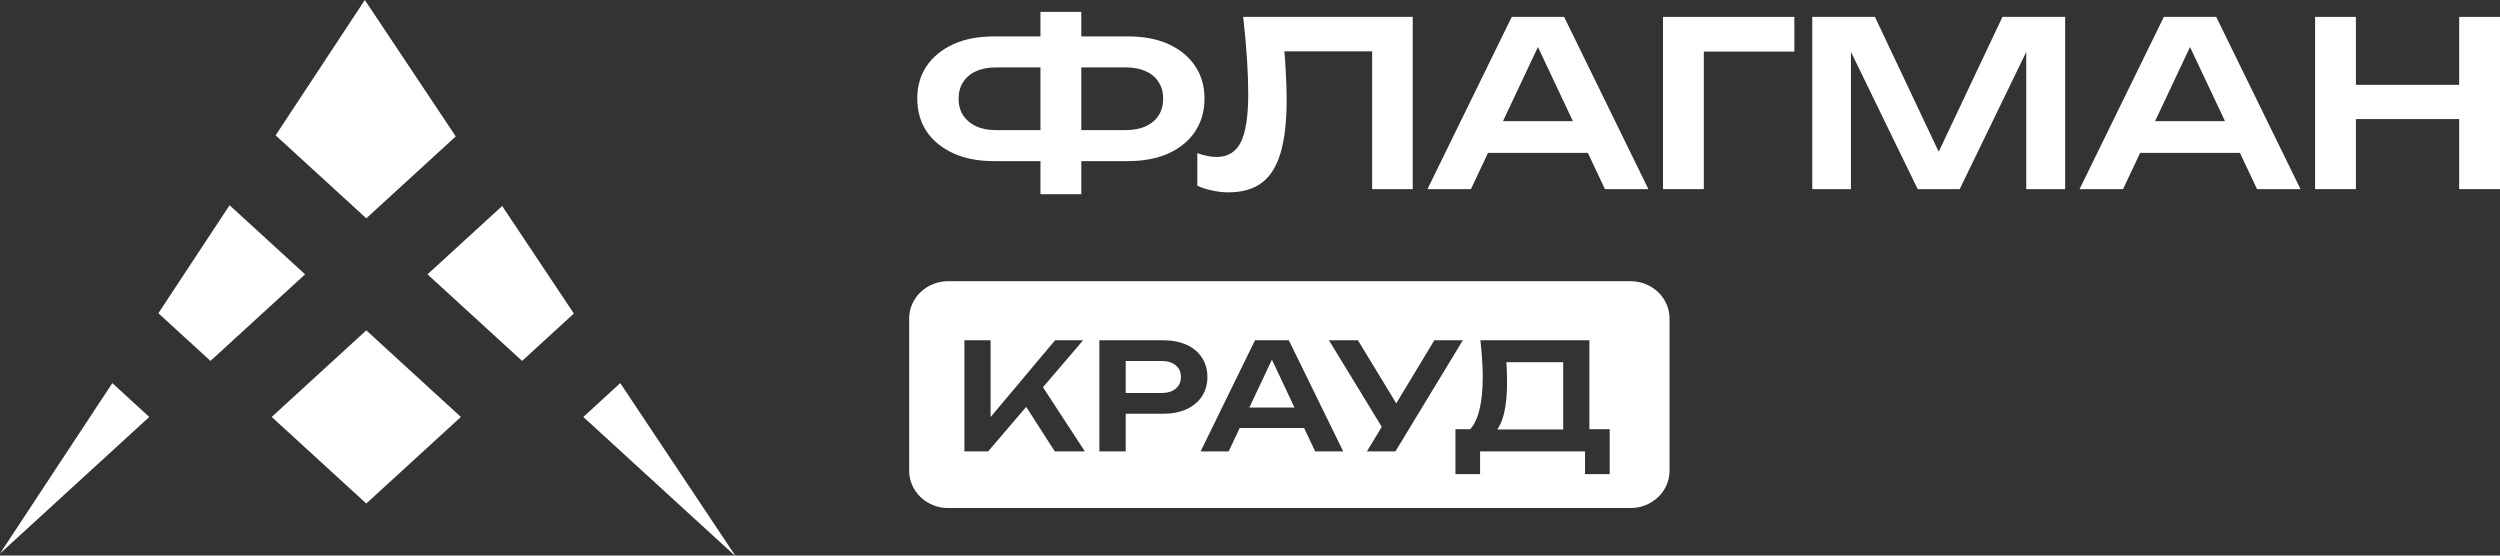 <svg width="198" height="44" viewBox="0 0 198 44" fill="none" xmlns="http://www.w3.org/2000/svg">
<rect x="0" y="0" width="198" height="44" fill="#333333" stroke="none"/>
<path d="M58.23 44H58.193L46.198 33.022L49.124 30.343L58.23 44Z" fill="white"/>
<path d="M11.822 33.022L0 43.842L8.896 30.344L11.822 33.022Z" fill="white"/>
<path d="M123.804 34.015H118.585C118.818 33.686 118.998 33.252 119.126 32.712C119.281 32.046 119.359 31.236 119.359 30.281C119.359 29.945 119.351 29.584 119.334 29.201C119.327 29.03 119.316 28.857 119.302 28.684H123.804V34.015Z" fill="white"/>
<path d="M91.981 28.59C92.464 28.59 92.84 28.704 93.11 28.931C93.389 29.15 93.528 29.459 93.528 29.858C93.528 30.25 93.389 30.559 93.11 30.786C92.84 31.013 92.464 31.126 91.981 31.126H89.157V28.59H91.981Z" fill="white"/>
<path d="M102.523 32.277H98.949L100.736 28.486L102.523 32.277Z" fill="white"/>
<path fill-rule="evenodd" clip-rule="evenodd" d="M129.139 22.271C130.844 22.271 132.227 23.593 132.227 25.224V37.283C132.227 38.913 130.844 40.236 129.139 40.236H75.094C73.388 40.236 72.006 38.913 72.006 37.283V25.224C72.006 23.593 73.389 22.271 75.094 22.271H129.139ZM117.247 26.947C117.305 27.455 117.35 27.956 117.382 28.45C117.415 28.943 117.432 29.416 117.432 29.87C117.432 30.895 117.345 31.753 117.174 32.441C117.015 33.101 116.771 33.618 116.443 33.991H115.271V37.549H117.223V35.752H125.535V37.549H127.487V33.991H125.879V26.947H117.247ZM76.381 35.752H78.259L81.276 32.223L83.539 35.752H85.921L82.604 30.669L85.785 26.947H83.563L78.456 33.031V26.947H76.381V35.752ZM87.07 35.752H89.157V32.77H92.091C92.82 32.77 93.45 32.649 93.982 32.406C94.514 32.156 94.92 31.815 95.198 31.385C95.484 30.947 95.627 30.438 95.627 29.858C95.627 29.279 95.484 28.77 95.198 28.332C94.919 27.894 94.514 27.553 93.982 27.311C93.45 27.068 92.82 26.947 92.091 26.947H87.07V35.752ZM95.088 35.752H97.31L98.185 33.897H103.287L104.161 35.752H106.384L102.074 26.947H99.397L95.088 35.752ZM109.436 33.806L108.259 35.752H110.518L115.859 26.947H113.6L110.584 31.945L107.547 26.947H105.251L109.436 33.806Z" fill="white"/>
<path d="M36.501 33.022L29.01 39.878L21.518 33.022L29.01 26.165L36.501 33.022Z" fill="white"/>
<path d="M24.161 21.727L16.67 28.584L12.544 24.808L18.182 16.255L24.161 21.727Z" fill="white"/>
<path d="M45.45 24.831L41.35 28.584L33.858 21.727L39.772 16.315L45.45 24.831Z" fill="white"/>
<path d="M36.097 10.803L29.01 17.29L21.83 10.719L28.895 0L36.097 10.803Z" fill="white"/>
<path fill-rule="evenodd" clip-rule="evenodd" d="M85.639 2.884H89.329C90.584 2.884 91.662 3.09 92.562 3.502C93.462 3.914 94.159 4.49 94.654 5.23C95.148 5.957 95.396 6.818 95.396 7.813C95.396 8.795 95.148 9.662 94.654 10.414C94.159 11.153 93.462 11.729 92.562 12.141C91.662 12.553 90.584 12.76 89.329 12.76H85.639V15.379H82.405V12.76H78.716C77.473 12.76 76.401 12.553 75.501 12.141C74.601 11.729 73.897 11.153 73.39 10.414C72.895 9.662 72.648 8.795 72.648 7.813C72.648 6.818 72.895 5.957 73.39 5.23C73.897 4.49 74.601 3.914 75.501 3.502C76.401 3.09 77.473 2.884 78.716 2.884H82.405V0.938H85.639V2.884ZM78.868 5.339C78.259 5.339 77.733 5.442 77.289 5.648C76.858 5.842 76.522 6.127 76.281 6.503C76.04 6.867 75.92 7.303 75.92 7.813C75.92 8.322 76.04 8.764 76.281 9.14C76.522 9.504 76.858 9.789 77.289 9.995C77.733 10.201 78.259 10.304 78.868 10.304H82.405V5.339H78.868ZM85.639 10.304H89.157C89.778 10.304 90.311 10.201 90.755 9.995C91.199 9.789 91.535 9.504 91.763 9.14C92.004 8.764 92.124 8.322 92.124 7.813C92.124 7.303 92.004 6.867 91.763 6.503C91.535 6.127 91.199 5.842 90.755 5.648C90.311 5.442 89.778 5.339 89.157 5.339H85.639V10.304Z" fill="white"/>
<path d="M111.889 14.978H108.674V4.066H101.722C101.769 4.589 101.804 5.098 101.827 5.594C101.878 6.406 101.903 7.17 101.903 7.885C101.903 9.607 101.745 11.008 101.428 12.087C101.111 13.166 100.616 13.96 99.944 14.469C99.272 14.979 98.391 15.233 97.301 15.233C96.87 15.233 96.438 15.184 96.007 15.088C95.576 15.003 95.183 14.876 94.828 14.706V12.123C95.373 12.329 95.88 12.432 96.35 12.432C97.237 12.432 97.877 12.044 98.27 11.268C98.664 10.48 98.86 9.201 98.86 7.431C98.86 6.63 98.829 5.721 98.765 4.702C98.702 3.684 98.6 2.563 98.461 1.338H111.889V14.978Z" fill="white"/>
<path fill-rule="evenodd" clip-rule="evenodd" d="M130.553 14.978H127.111L125.756 12.105H117.852L116.498 14.978H113.055L119.731 1.338H123.877L130.553 14.978ZM119.036 9.595H124.573L121.804 3.722L119.036 9.595Z" fill="white"/>
<path d="M142.113 4.084H134.942V14.978H131.709V1.338H142.113V4.084Z" fill="white"/>
<path d="M153.545 12.018L158.595 1.338H163.559V14.978H160.478V4.116L155.209 14.978H151.881L146.594 4.108V14.978H143.531V1.338H148.495L153.545 12.018Z" fill="white"/>
<path fill-rule="evenodd" clip-rule="evenodd" d="M182.2 14.978H178.757L177.402 12.105H169.499L168.144 14.978H164.701L171.377 1.338H175.524L182.2 14.978ZM170.682 9.595H176.219L173.45 3.722L170.682 9.595Z" fill="white"/>
<path d="M186.588 6.721H194.767V1.338H198V14.978H194.767V9.431H186.588V14.978H183.355V1.338H186.588V6.721Z" fill="white"/>
</svg>
